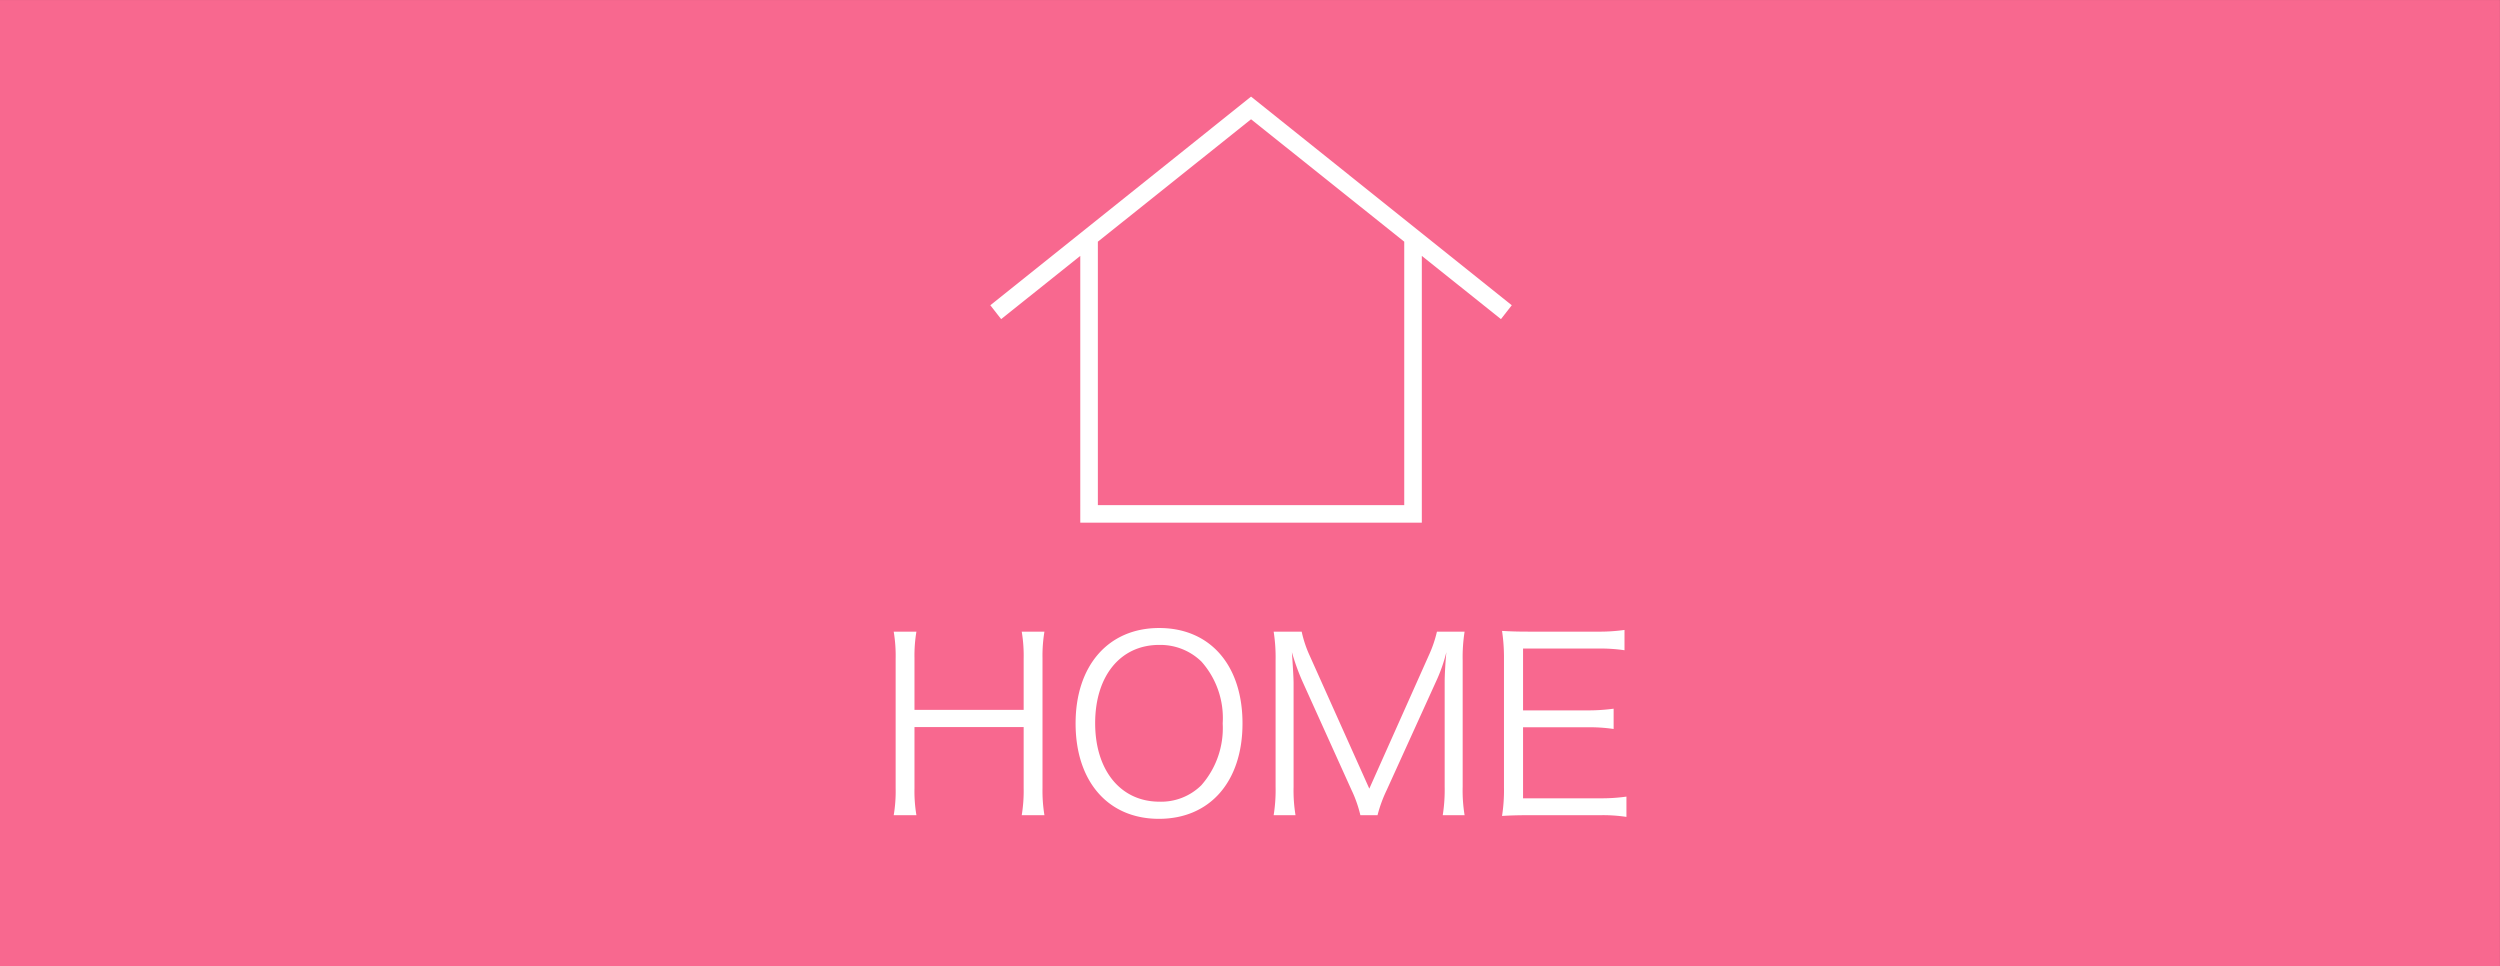<svg id="footer_sp_home" xmlns="http://www.w3.org/2000/svg" width="103.501" height="40.001" viewBox="0 0 103.501 40.001">
  <rect x="0" y="0" width="103.501" height="40.001" fill="#333333" stroke="none"/>
  <path id="パス_406" data-name="パス 406" d="M103.5,38.152H0v-40H103.5v40h0Z" transform="translate(-0.001 1.849)" fill="#f8688f"/>
  <path id="パス_409" data-name="パス 409" d="M-9.735-7.66a6.052,6.052,0,0,1,.08,1.12v2.12h-4.52V-6.56a6.03,6.03,0,0,1,.08-1.1h-.94a6.052,6.052,0,0,1,.08,1.12v5.36a5.916,5.916,0,0,1-.08,1.12h.94a5.983,5.983,0,0,1-.08-1.12V-3.71h4.52v2.53a6.191,6.191,0,0,1-.08,1.12h.94a6.262,6.262,0,0,1-.08-1.12V-6.56a6.1,6.1,0,0,1,.08-1.1Zm5.69-.15c-2.1,0-3.46,1.55-3.46,3.95S-6.165.09-4.055.09s3.46-1.54,3.46-3.95S-1.935-7.81-4.045-7.81Zm.01,7.19c-1.6,0-2.66-1.29-2.66-3.25s1.05-3.24,2.65-3.24a2.438,2.438,0,0,1,1.75.69,3.517,3.517,0,0,1,.88,2.56A3.58,3.58,0,0,1-2.3-1.3,2.367,2.367,0,0,1-4.035-.62Zm7.95-.49a5.164,5.164,0,0,1,.37,1.05h.71a5.665,5.665,0,0,1,.38-1.04l2.04-4.49a6.585,6.585,0,0,0,.43-1.22c-.04.41-.07.95-.07,1.23v4.34a6.689,6.689,0,0,1-.08,1.18H8.6a6.338,6.338,0,0,1-.08-1.18V-6.47A6.81,6.81,0,0,1,8.6-7.66H7.455a5.073,5.073,0,0,1-.34.99L4.655-1.16,2.185-6.67a4.789,4.789,0,0,1-.33-.99H.695a6.883,6.883,0,0,1,.08,1.19v5.23A6.617,6.617,0,0,1,.695-.06H1.6a6.338,6.338,0,0,1-.08-1.18V-5.52c0-.24-.04-.86-.07-1.29A9.219,9.219,0,0,0,1.9-5.57ZM15.3-.83a7.406,7.406,0,0,1-1.11.07h-3.17V-3.7h2.63a6.783,6.783,0,0,1,1.12.07v-.84a7.824,7.824,0,0,1-1.12.07h-2.63V-6.96H14.1a7.027,7.027,0,0,1,1.12.07v-.84a7.457,7.457,0,0,1-1.12.07h-2.85c-.48,0-.75-.01-1.1-.03a7.37,7.37,0,0,1,.08,1.14v5.33a6.883,6.883,0,0,1-.08,1.19c.34-.02.62-.03,1.1-.03h2.93A6.548,6.548,0,0,1,15.3.01Z" transform="translate(52.035 33.81)" fill="#fff"/>
  <path id="home001_-_E031" data-name="home001 - E031" d="M10.794-14.182,0-22.82l-10.794,8.638.448.574,3.276-2.618V-5.18H7.07V-16.226l3.276,2.618ZM6.342-5.908H-6.342V-16.814L0-21.882l6.342,5.068Z" transform="translate(51.794 26.82)" fill="#fff"/>
</svg>
